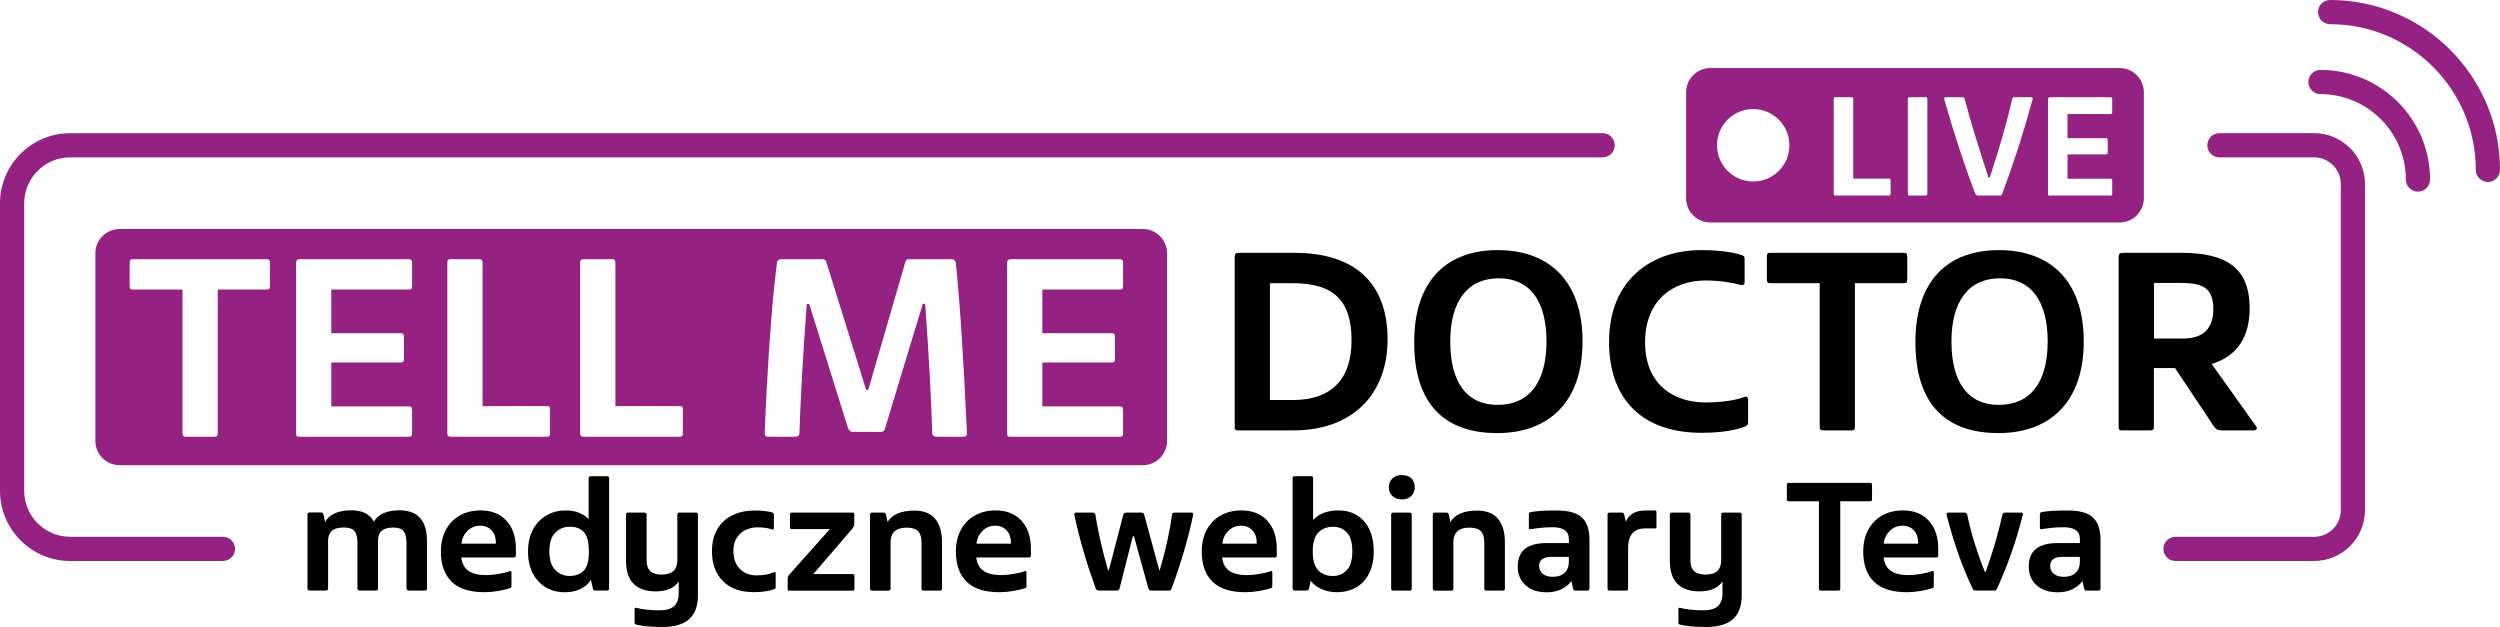 <?xml version="1.0" encoding="UTF-8"?>
<svg id="Layer_2" data-name="Layer 2" xmlns="http://www.w3.org/2000/svg" viewBox="0 0 516.46 129.52">
  <defs>
    <style>
      .cls-1 {
        fill: #000;
      }

      .cls-1, .cls-2 {
        stroke-width: 0px;
      }

      .cls-2 {
        fill: #952283;
      }
    </style>
  </defs>
  <g id="Layer_1-2" data-name="Layer 1">
    <g>
      <path class="cls-2" d="M236.1,47.31H24.7c-2.75,0-5,2.25-5,5v38.79c0,2.75,2.25,5,5,5h211.4c2.75,0,5-2.25,5-5v-38.79c0-2.75-2.25-5-5-5ZM55.78,58.98c0,.33-.04.56-.14.67-.09.11-.28.17-.58.17h-10.08v29.68c0,.26-.05.44-.14.56-.1.11-.29.16-.59.16h-5.83c-.26,0-.44-.05-.56-.16-.11-.12-.16-.3-.16-.56v-29.68h-10.2c-.3,0-.49-.06-.58-.17-.1-.11-.14-.34-.14-.67v-4.65c0-.3.04-.51.14-.62.09-.11.27-.17.53-.17h27.61c.26,0,.44.06.56.17.11.11.16.32.16.62v4.65ZM85.13,58.98c0,.33-.05.56-.14.67-.1.11-.29.17-.59.17h-15.96v9.01h14.34c.26,0,.43.07.53.2.09.13.14.34.14.64v4.43c0,.3-.05.5-.14.61-.1.11-.27.17-.53.17h-14.34v9.07h15.96c.26,0,.45.06.56.17.11.11.17.32.17.62v4.64c0,.34-.05.56-.14.68-.1.11-.29.16-.59.16h-22.57c-.26,0-.44-.04-.53-.14-.09-.09-.14-.27-.14-.53v-35.17c0-.29.06-.51.2-.64.13-.13.36-.2.7-.2h22.34c.26,0,.45.06.56.17s.17.32.17.62v4.65ZM113.63,89.44c0,.3-.05.5-.14.62-.09.11-.27.16-.53.16h-19.82c-.27,0-.45-.05-.56-.16-.12-.12-.17-.32-.17-.62v-35.17c0-.26.04-.45.14-.56.09-.11.27-.17.53-.17h5.99c.41,0,.62.25.62.73v29.63h13.33c.26,0,.43.05.5.16.07.12.11.32.11.62v4.76ZM141.07,89.44c0,.3-.05.5-.14.62-.09.11-.27.16-.53.16h-19.82c-.27,0-.45-.05-.56-.16-.12-.12-.17-.32-.17-.62v-35.17c0-.26.04-.45.14-.56.09-.11.27-.17.53-.17h5.99c.41,0,.62.25.62.73v29.63h13.32c.27,0,.43.05.51.16.07.12.11.32.11.62v4.76ZM199.59,90.03c-.11.13-.34.19-.67.19h-5.38c-.33,0-.58-.06-.73-.19-.15-.13-.22-.35-.22-.65-.26-7.98-.75-16.85-1.46-26.6h-.5l-7.78,25.65c-.08.3-.18.51-.31.62-.13.11-.33.17-.59.17h-5.71c-.3,0-.53-.07-.67-.2-.15-.13-.28-.34-.4-.64l-8-25.6h-.51c-.78,10.72-1.29,19.59-1.51,26.6,0,.3-.08.52-.22.65-.15.13-.4.19-.73.19h-5.38c-.37,0-.61-.06-.7-.19-.09-.13-.14-.35-.14-.65.23-5.82.55-11.93.98-18.34.43-6.4.94-11.95,1.54-16.66.04-.56.37-.84,1.01-.84h8.29c.3,0,.51.06.64.17.13.11.24.3.31.56l8.18,26.27h.44l7.62-26.27c.07-.26.18-.45.31-.56.13-.11.34-.17.64-.17h8.51c.3,0,.54.07.7.2.17.13.27.35.31.64.79,7.36,1.55,19.03,2.3,35,0,.3-.06.52-.17.65ZM232.01,58.98c0,.33-.04.56-.14.67-.09.11-.29.17-.58.17h-15.96v9.01h14.33c.26,0,.44.07.53.2.1.13.14.34.14.64v4.43c0,.3-.04.5-.14.61-.09.11-.27.17-.53.17h-14.33v9.07h15.96c.26,0,.44.06.56.17.11.11.16.32.16.62v4.64c0,.34-.04.56-.14.68-.09.11-.29.16-.58.16h-22.57c-.26,0-.44-.04-.53-.14-.1-.09-.14-.27-.14-.53v-35.17c0-.29.06-.51.19-.64.13-.13.37-.2.7-.2h22.35c.26,0,.44.06.56.17.11.11.16.32.16.62v4.65Z"/>
      <path class="cls-2" d="M437.89,14.06h-84.57c-2.75,0-5,2.25-5,5v21.9c0,2.75,2.25,5,5,5h84.57c2.75,0,5-2.25,5-5v-21.9c0-2.75-2.25-5-5-5ZM362.18,37.49c-4.13,0-7.47-3.35-7.47-7.48s3.34-7.48,7.47-7.48,7.48,3.35,7.48,7.48-3.34,7.48-7.48,7.48ZM390.57,39.96c0,.16-.03.28-.08.34-.05.06-.15.09-.3.09h-10.97c-.15,0-.25-.03-.31-.09-.06-.06-.09-.18-.09-.34v-19.47c0-.15.02-.25.07-.31.06-.06.15-.1.3-.1h3.32c.22,0,.34.14.34.41v16.4h7.38c.14,0,.23.03.27.09s.07.18.07.34v2.64ZM398.16,39.99c0,.26-.11.4-.34.4h-3.29c-.14,0-.24-.03-.31-.09-.06-.06-.09-.17-.09-.31v-19.5c0-.17.03-.28.09-.33.07-.05.17-.08.31-.08h3.29c.23,0,.34.14.34.41v19.5ZM419.89,20.55c-1.86,6.84-3.95,13.33-6.26,19.47-.06.14-.12.24-.19.29-.06.05-.15.08-.28.08h-4.52c-.15,0-.26-.03-.34-.08-.09-.05-.17-.16-.25-.32-2.15-5.58-4.28-12.06-6.39-19.44-.02-.04-.03-.1-.03-.19,0-.18.15-.28.44-.28h3.28c.17,0,.29.04.36.1s.13.16.17.31c.68,2.58,1.4,5.11,2.17,7.58.76,2.47,1.67,5.33,2.73,8.6h.28c1.01-3.1,1.88-5.92,2.62-8.45.73-2.53,1.4-5.11,2-7.73.04-.15.09-.25.17-.31.07-.06.19-.1.35-.1h3.29c.37,0,.5.16.4.47ZM436.35,23.09c0,.19-.02.31-.07.37-.06.07-.17.1-.33.1h-8.84v4.99h7.94c.15,0,.24.03.3.11.05.07.07.19.07.35v2.45c0,.17-.02.28-.07.34-.06.06-.15.1-.3.1h-7.94v5.02h8.84c.14,0,.25.03.31.09.06.06.09.18.09.34v2.57c0,.19-.02.32-.07.38-.06.06-.17.09-.33.09h-12.49c-.15,0-.25-.03-.3-.08-.05-.05-.08-.15-.08-.29v-19.47c0-.17.04-.28.11-.36.08-.07.2-.11.39-.11h12.37c.14,0,.25.04.31.1s.09.17.09.34v2.57Z"/>
      <g>
        <path class="cls-1" d="M255.07,88.29v-35.22c0-.62.22-.84.9-.84h11.42c12.54,0,19.26,6.27,19.26,17.86s-7.5,18.82-19.38,18.82h-11.54c-.5,0-.67-.17-.67-.62ZM267.06,82.64c7.95,0,12.15-4.26,12.15-12.32s-3.53-11.82-12.1-11.82h-4.76v24.14h4.7Z"/>
        <path class="cls-1" d="M292.15,70.71c0-12.71,6.66-19.04,17.25-19.04s17.53,6.33,17.53,18.87-7,18.93-17.64,18.93-17.14-5.77-17.14-18.76ZM319.48,70.54c0-8.4-3.47-13.05-9.86-13.05s-10.02,4.65-10.02,13.05,3.36,13.1,9.8,13.1,10.08-4.59,10.08-13.1Z"/>
        <path class="cls-1" d="M332.41,70.54c0-12.66,8.68-18.87,19.04-18.87,3.36,0,6.55.39,8.29,1.01.56.17.67.34.67.95v4.7c0,.45-.34.67-.73.56-1.79-.5-4.42-.95-7.34-.95-6.55,0-12.49,3.92-12.49,12.77s6.05,12.43,12.49,12.43c3.42,0,6.38-.5,8.01-1.12.45-.22.78,0,.78.56v4.59c0,.62-.17.73-.67.95-1.96.84-5.43,1.29-8.96,1.29-11.7,0-19.1-6.38-19.1-18.87Z"/>
        <path class="cls-1" d="M375.92,88.18v-29.68h-10.19c-.62,0-.73-.22-.73-.84v-4.65c0-.62.17-.78.67-.78h27.61c.5,0,.73.17.73.78v4.65c0,.62-.11.84-.73.84h-10.08v29.68c0,.56-.17.73-.73.73h-5.82c-.56,0-.73-.17-.73-.73Z"/>
        <path class="cls-1" d="M395.69,70.71c0-12.71,6.66-19.04,17.25-19.04s17.53,6.33,17.53,18.87-7,18.93-17.64,18.93-17.13-5.77-17.13-18.76ZM423.02,70.54c0-8.4-3.47-13.05-9.86-13.05s-10.02,4.65-10.02,13.05,3.36,13.1,9.8,13.1,10.08-4.59,10.08-13.1Z"/>
        <path class="cls-1" d="M465.63,88.91h-6.61c-.84,0-1.29-.22-1.79-1.01l-7.9-11.87h-4.37v12.15c0,.5-.17.73-.62.73h-5.99c-.5,0-.67-.17-.67-.73v-35.11c0-.62.22-.84.9-.84h12.1c9.3,0,14.06,3.19,14.06,11.42,0,5.82-2.41,9.86-7.84,11.54l9.18,12.88c.34.5.06.84-.45.84ZM444.97,69.93h6.05c3.98,0,6.22-1.9,6.22-6.1,0-4.71-2.63-5.38-6.94-5.38h-5.32v11.48Z"/>
      </g>
      <g>
        <path class="cls-1" d="M88.22,111.77v9.76c0,.32-.16.48-.48.48h-3.26c-.34,0-.51-.16-.51-.48v-9.35c0-1.13-.2-1.95-.59-2.45-.4-.5-1.09-.75-2.09-.75-1.13,0-1.95.23-2.45.68s-.75,1.14-.75,2.07v9.79c0,.18-.04.31-.1.37s-.18.1-.34.1h-3.3c-.18,0-.31-.03-.39-.1-.08-.07-.12-.19-.12-.37v-9.35c0-1.13-.2-1.95-.6-2.45-.4-.5-1.14-.75-2.23-.75s-1.96.23-2.46.7c-.51.46-.77,1.14-.77,2.02v9.83c0,.18-.03.31-.1.37s-.19.1-.38.1h-3.3c-.32,0-.48-.16-.48-.48v-15.23c0-.27.12-.41.37-.41h2.41c.16,0,.27.03.34.08s.12.15.17.29l.34,1.6c.43-.77,1.1-1.37,2.01-1.79.91-.42,2.03-.63,3.37-.63,2.31,0,3.88.78,4.69,2.35.93-1.56,2.7-2.35,5.3-2.35,3.79,0,5.68,2.11,5.68,6.32Z"/>
        <path class="cls-1" d="M104.61,107.56c1.31,1.41,1.97,3.34,1.97,5.81v1.36c0,.29-.15.44-.44.44h-10.85c.16,1.27.66,2.19,1.51,2.77s2.06.87,3.62.87c.75,0,1.6-.08,2.55-.24.95-.16,1.73-.35,2.35-.58.04-.02.1-.03.17-.03.11,0,.17.09.17.27v2.82c0,.14-.02.24-.07.32-.05.08-.14.13-.27.15-.68.23-1.51.42-2.48.58-.98.16-1.89.24-2.75.24-3.06,0-5.33-.73-6.8-2.18-1.47-1.45-2.21-3.52-2.21-6.22,0-1.72.35-3.22,1.04-4.5.69-1.28,1.65-2.27,2.89-2.96,1.23-.69,2.66-1.04,4.27-1.04,2.24,0,4.02.7,5.34,2.11ZM96.57,109.68c-.71.71-1.13,1.59-1.24,2.63h7.11c.02-1.18-.27-2.09-.88-2.74-.61-.65-1.39-.97-2.35-.97-1.04,0-1.92.36-2.63,1.07Z"/>
        <path class="cls-1" d="M125.73,98.48c.07.07.1.19.1.37v22.71c0,.29-.12.44-.38.44h-2.41c-.2,0-.35-.03-.42-.1-.08-.07-.13-.18-.15-.34l-.41-1.8c-.45.79-1.15,1.42-2.07,1.89-.93.46-2.03.7-3.3.7-1.45,0-2.75-.33-3.89-.99-1.15-.66-2.05-1.62-2.72-2.89-.67-1.27-1-2.78-1-4.52s.36-3.36,1.07-4.64c.71-1.28,1.66-2.24,2.84-2.89,1.18-.65,2.45-.97,3.81-.97,1.09,0,2.02.15,2.79.46.77.31,1.44.75,2.01,1.34v-8.4c0-.18.04-.31.12-.37s.21-.1.39-.1h3.3c.16,0,.27.03.34.1ZM121.65,113.81c0-1.84-.35-3.13-1.04-3.88s-1.65-1.12-2.87-1.12-2.21.41-3.03,1.24c-.82.83-1.22,2.1-1.22,3.83s.4,3.03,1.21,3.86c.8.83,1.8,1.24,2.98,1.24,1.25,0,2.22-.37,2.92-1.1.7-.74,1.05-2,1.05-3.79v-.27Z"/>
        <path class="cls-1" d="M144.08,105.99c.07.07.1.18.1.34v16.66c0,2.2-.6,3.84-1.8,4.91s-3.03,1.62-5.47,1.62-4.21-.16-5.47-.48c-.23-.05-.34-.19-.34-.44v-2.79c0-.23.12-.31.37-.24,1.27.34,2.88.51,4.83.51,1.34,0,2.32-.29,2.96-.87.63-.58.95-1.46.95-2.63v-2.45c-.93,1.36-2.53,2.04-4.79,2.04-2,0-3.51-.53-4.54-1.58-1.03-1.05-1.55-2.61-1.55-4.67v-9.59c0-.16.03-.27.1-.34s.18-.1.34-.1h3.3c.34,0,.51.15.51.44v9.42c0,1.02.25,1.77.76,2.24.51.48,1.28.71,2.29.71,1.11,0,1.94-.24,2.48-.73s.82-1.24.82-2.26v-9.38c0-.16.03-.27.1-.34.07-.07.19-.1.37-.1h3.3c.18,0,.31.03.37.1Z"/>
        <path class="cls-1" d="M149.34,120.04c-1.51-1.52-2.26-3.57-2.26-6.15,0-1.79.38-3.32,1.12-4.59s1.79-2.23,3.13-2.87c1.34-.65,2.87-.97,4.59-.97,1.41,0,2.62.14,3.64.41.2.09.31.23.31.41v2.86c0,.23-.11.31-.34.24-.79-.29-1.83-.44-3.09-.44-.77,0-1.54.16-2.29.49-.76.33-1.39.86-1.89,1.58-.5.73-.75,1.67-.75,2.82,0,1.56.44,2.79,1.33,3.69.88.9,2.03,1.34,3.43,1.34s2.61-.21,3.6-.65c.04-.02.1-.03.17-.03.13,0,.2.08.2.24v2.89c0,.2-.11.34-.34.41-1.09.41-2.48.61-4.18.61-2.74,0-4.87-.76-6.38-2.28Z"/>
        <path class="cls-1" d="M162.72,121.7v-2.18c0-.29.12-.58.37-.85l8.36-9.38h-7.89c-.25,0-.37-.12-.37-.37v-2.65c0-.25.12-.37.37-.37h12.55c.25,0,.37.1.37.31v2.18c0,.18-.12.44-.37.78l-8.09,9.42h8.12c.25,0,.38.14.38.41v2.65c0,.25-.12.37-.38.37h-13.09c-.23,0-.34-.1-.34-.31Z"/>
        <path class="cls-1" d="M193.18,107.17c.95,1.12,1.43,2.77,1.43,4.95v9.42c0,.18-.04.31-.1.37-.07.07-.19.1-.37.1h-3.3c-.18,0-.31-.03-.37-.1-.07-.07-.1-.19-.1-.37v-9.52c0-1.04-.24-1.81-.71-2.29-.48-.49-1.26-.73-2.35-.73-2.22,0-3.33,1.01-3.33,3.03v9.52c0,.18-.03.31-.1.37s-.18.1-.34.1h-3.33c-.32,0-.48-.16-.48-.48v-15.23c0-.27.12-.41.37-.41h2.41c.16,0,.27.03.34.08s.12.15.17.29l.34,1.56c.95-1.56,2.8-2.35,5.54-2.35,1.9,0,3.33.56,4.28,1.68Z"/>
        <path class="cls-1" d="M211,107.56c1.31,1.41,1.97,3.34,1.97,5.81v1.36c0,.29-.15.44-.44.44h-10.85c.16,1.27.66,2.19,1.51,2.77s2.06.87,3.62.87c.75,0,1.6-.08,2.55-.24.95-.16,1.73-.35,2.35-.58.04-.02.1-.03.17-.03.11,0,.17.09.17.27v2.82c0,.14-.02.24-.07.32-.05.08-.14.13-.27.15-.68.23-1.51.42-2.48.58s-1.89.24-2.75.24c-3.06,0-5.33-.73-6.8-2.18-1.47-1.45-2.21-3.52-2.21-6.22,0-1.72.34-3.22,1.04-4.5.69-1.28,1.65-2.27,2.89-2.96,1.24-.69,2.66-1.04,4.27-1.04,2.24,0,4.02.7,5.34,2.11ZM202.96,109.68c-.71.71-1.13,1.59-1.24,2.63h7.11c.02-1.18-.27-2.09-.88-2.74-.61-.65-1.39-.97-2.35-.97-1.04,0-1.92.36-2.63,1.07Z"/>
        <path class="cls-1" d="M226.6,121.91c-.09-.07-.18-.2-.27-.41-.95-2.65-1.78-5.18-2.48-7.58-.7-2.4-1.34-4.91-1.9-7.51l-.03-.2c0-.2.13-.31.41-.31h3.37c.36,0,.55.14.58.41.57,3.58,1.44,7.41,2.62,11.49h.17l2.96-11.39c.04-.18.12-.31.22-.39s.25-.12.46-.12h3.03c.18,0,.32.03.41.08.09.06.16.17.21.32l3.13,11.49h.1c1.29-4.47,2.13-8.3,2.52-11.49.04-.27.24-.41.58-.41h3.37c.2,0,.33.04.39.12s.06.21.02.39c-.91,4.49-2.37,9.52-4.39,15.1-.07.2-.15.34-.24.41-.09.07-.21.1-.37.1h-3.57c-.2,0-.36-.04-.46-.12s-.18-.21-.22-.39l-2.96-10.71h-.24l-2.75,10.81c-.05.16-.11.27-.2.32-.09.06-.22.08-.37.08h-3.6c-.2,0-.35-.03-.44-.1Z"/>
        <path class="cls-1" d="M261.79,107.56c1.31,1.41,1.97,3.34,1.97,5.81v1.36c0,.29-.15.44-.44.44h-10.85c.16,1.27.66,2.19,1.51,2.77s2.06.87,3.62.87c.75,0,1.6-.08,2.55-.24.95-.16,1.73-.35,2.35-.58.04-.02.1-.03.17-.03.11,0,.17.09.17.27v2.82c0,.14-.02.24-.07.32-.05.08-.14.13-.27.15-.68.23-1.51.42-2.48.58s-1.89.24-2.75.24c-3.06,0-5.33-.73-6.8-2.18-1.47-1.45-2.21-3.52-2.21-6.22,0-1.72.34-3.22,1.04-4.5.69-1.28,1.65-2.27,2.89-2.96,1.24-.69,2.66-1.04,4.27-1.04,2.24,0,4.02.7,5.34,2.11ZM253.75,109.68c-.71.71-1.13,1.59-1.24,2.63h7.11c.02-1.18-.27-2.09-.88-2.74-.61-.65-1.39-.97-2.35-.97-1.04,0-1.92.36-2.63,1.07Z"/>
        <path class="cls-1" d="M280.27,106.42c1.1.65,1.96,1.6,2.58,2.87s.94,2.81.94,4.62-.33,3.35-.99,4.62c-.66,1.27-1.56,2.22-2.72,2.86-1.16.63-2.47.95-3.94.95-1.13,0-2.17-.21-3.11-.63-.94-.42-1.69-.99-2.26-1.72l-.34,1.56c-.05.16-.11.27-.19.34-.08.07-.21.1-.39.1h-2.41c-.27,0-.41-.15-.41-.44v-22.71c0-.18.03-.31.1-.37s.19-.1.37-.1h3.3c.18,0,.31.03.37.1s.1.19.1.37v8.57c1.25-1.31,2.99-1.97,5.24-1.97,1.41,0,2.66.32,3.76.97ZM278.25,117.76c.75-.82,1.12-2.11,1.12-3.88s-.37-3.03-1.11-3.84c-.74-.82-1.7-1.22-2.87-1.22-1.25,0-2.26.4-3.03,1.19-.77.79-1.16,2.04-1.16,3.74v.24c0,1.79.38,3.07,1.14,3.84.76.77,1.76,1.16,3.01,1.16,1.18,0,2.14-.41,2.89-1.22Z"/>
        <path class="cls-1" d="M287.68,102.49c-.51-.45-.77-1.05-.77-1.8s.24-1.36.73-1.84,1.14-.71,1.96-.71,1.49.23,1.96.68c.46.45.7,1.07.7,1.84,0,.73-.24,1.33-.71,1.8-.48.48-1.12.71-1.94.71-.77,0-1.41-.23-1.92-.68ZM287.49,121.91c-.07-.07-.1-.19-.1-.37v-15.2c0-.16.03-.27.1-.34.07-.07.19-.1.38-.1h3.33c.16,0,.27.03.34.1.07.07.1.18.1.34v15.2c0,.18-.03.31-.1.37s-.18.1-.34.1h-3.33c-.18,0-.31-.03-.38-.1Z"/>
        <path class="cls-1" d="M309.46,107.17c.95,1.12,1.43,2.77,1.43,4.95v9.42c0,.18-.03.31-.1.37s-.19.1-.38.1h-3.3c-.18,0-.31-.03-.38-.1-.07-.07-.1-.19-.1-.37v-9.52c0-1.04-.24-1.81-.71-2.29s-1.26-.73-2.35-.73c-2.22,0-3.33,1.01-3.33,3.03v9.52c0,.18-.03.31-.1.37-.07.07-.18.1-.34.1h-3.33c-.32,0-.48-.16-.48-.48v-15.23c0-.27.12-.41.38-.41h2.41c.16,0,.27.03.34.08.07.06.12.15.17.29l.34,1.56c.95-1.56,2.8-2.35,5.54-2.35,1.9,0,3.33.56,4.28,1.68Z"/>
        <path class="cls-1" d="M326.83,106.93c1.02.99,1.53,2.51,1.53,4.57v10.03c0,.32-.12.48-.37.48h-2.48c-.18,0-.31-.03-.37-.1-.07-.07-.12-.18-.17-.34l-.34-1.53c-.5.68-1.18,1.24-2.04,1.67-.86.43-1.88.65-3.06.65-1.84,0-3.29-.48-4.37-1.45-1.08-.96-1.62-2.26-1.62-3.89,0-3.22,1.98-4.83,5.95-4.83h4.62v-.82c0-1.63-1.12-2.45-3.37-2.45-1.5,0-2.99.14-4.49.41h-.14c-.18,0-.27-.09-.27-.27v-2.75c0-.16.02-.28.07-.36.04-.08.15-.13.31-.15,1.06-.23,2.84-.34,5.34-.34s4.25.49,5.27,1.48ZM324.11,115.04h-3.6c-1.7,0-2.55.62-2.55,1.87,0,.63.24,1.17.71,1.6.48.43,1.19.65,2.14.65,1.02,0,1.82-.28,2.41-.83.59-.55.88-1.32.88-2.29v-.99Z"/>
        <path class="cls-1" d="M342.2,105.76v3.16c0,.09-.02.15-.07.19s-.12.05-.24.05h-2.01c-2.36,0-3.54,1.36-3.54,4.08v8.3c0,.18-.03.31-.1.37-.07.07-.18.1-.34.1h-3.3c-.18,0-.31-.03-.39-.1-.08-.07-.12-.19-.12-.37v-15.23c0-.27.14-.41.41-.41h2.55c.16,0,.27.03.32.08s.11.15.15.29l.34,1.5c.68-1.54,2.03-2.31,4.05-2.31h2.01c.18,0,.27.1.27.31Z"/>
        <path class="cls-1" d="M359.71,105.99c.07.07.1.18.1.34v16.66c0,2.2-.6,3.84-1.8,4.91s-3.03,1.62-5.47,1.62-4.21-.16-5.47-.48c-.23-.05-.34-.19-.34-.44v-2.79c0-.23.12-.31.37-.24,1.27.34,2.88.51,4.83.51,1.34,0,2.32-.29,2.96-.87.63-.58.95-1.46.95-2.63v-2.45c-.93,1.36-2.53,2.04-4.79,2.04-1.99,0-3.51-.53-4.54-1.58s-1.55-2.61-1.55-4.67v-9.59c0-.16.04-.27.1-.34.07-.07.18-.1.34-.1h3.3c.34,0,.51.15.51.44v9.42c0,1.02.26,1.77.77,2.24.51.48,1.28.71,2.29.71,1.11,0,1.94-.24,2.48-.73.54-.49.82-1.24.82-2.26v-9.38c0-.16.03-.27.1-.34s.19-.1.37-.1h3.3c.18,0,.31.03.37.1Z"/>
        <path class="cls-1" d="M375.86,121.91c-.07-.07-.1-.18-.1-.34v-18.02h-6.19c-.18,0-.3-.03-.36-.1-.06-.07-.08-.2-.08-.41v-2.82c0-.18.03-.31.08-.37.06-.07.16-.1.32-.1h16.76c.16,0,.27.03.34.1.07.07.1.19.1.37v2.82c0,.2-.03.34-.08.41-.06.07-.18.1-.36.1h-6.12v18.02c0,.16-.03.27-.09.34-.06.07-.18.1-.36.1h-3.54c-.16,0-.27-.03-.34-.1Z"/>
        <path class="cls-1" d="M398.44,107.56c1.31,1.41,1.97,3.34,1.97,5.81v1.36c0,.29-.15.44-.44.44h-10.85c.16,1.27.66,2.19,1.51,2.77s2.06.87,3.62.87c.75,0,1.6-.08,2.55-.24.95-.16,1.73-.35,2.35-.58.04-.02.1-.03.17-.03.11,0,.17.09.17.27v2.82c0,.14-.02.24-.07.32-.05.08-.14.13-.27.15-.68.23-1.51.42-2.48.58-.98.16-1.89.24-2.75.24-3.06,0-5.33-.73-6.8-2.18-1.47-1.45-2.21-3.52-2.21-6.22,0-1.72.35-3.22,1.04-4.5.69-1.28,1.65-2.27,2.89-2.96,1.23-.69,2.66-1.04,4.27-1.04,2.24,0,4.02.7,5.34,2.11ZM390.39,109.68c-.71.71-1.13,1.59-1.24,2.63h7.11c.02-1.18-.27-2.09-.88-2.74-.61-.65-1.39-.97-2.35-.97-1.04,0-1.92.36-2.63,1.07Z"/>
        <path class="cls-1" d="M407.75,121.92c-.09-.06-.18-.19-.27-.39-2.04-4.24-3.82-9.28-5.34-15.13-.02-.04-.03-.11-.03-.2,0-.2.15-.31.44-.31h3.26c.32,0,.51.14.58.41.79,3.81,2.01,7.75,3.64,11.83h.17c1.43-3.9,2.58-7.84,3.47-11.83.07-.27.26-.41.58-.41h3.23c.36,0,.49.18.37.54-.63,2.58-1.41,5.18-2.33,7.8s-1.91,5.07-2.97,7.36c-.07.16-.14.27-.22.32s-.2.08-.36.08h-3.77c-.2,0-.35-.03-.44-.08Z"/>
        <path class="cls-1" d="M432.4,106.93c1.02.99,1.53,2.51,1.53,4.57v10.03c0,.32-.12.48-.37.48h-2.48c-.18,0-.31-.03-.37-.1-.07-.07-.12-.18-.17-.34l-.34-1.53c-.5.68-1.18,1.24-2.04,1.67-.86.43-1.88.65-3.06.65-1.84,0-3.29-.48-4.37-1.45-1.08-.96-1.62-2.26-1.62-3.89,0-3.22,1.98-4.83,5.95-4.83h4.62v-.82c0-1.63-1.12-2.45-3.37-2.45-1.5,0-2.99.14-4.49.41h-.14c-.18,0-.27-.09-.27-.27v-2.75c0-.16.02-.28.07-.36.04-.08.15-.13.31-.15,1.07-.23,2.84-.34,5.34-.34s4.25.49,5.27,1.48ZM429.68,115.04h-3.6c-1.7,0-2.55.62-2.55,1.87,0,.63.24,1.17.71,1.6s1.19.65,2.14.65c1.02,0,1.82-.28,2.41-.83.59-.55.88-1.32.88-2.29v-.99Z"/>
      </g>
      <path class="cls-2" d="M499.51,39.59c-1.38,0-2.5-1.12-2.5-2.5,0-9.73-7.92-17.65-17.64-17.65-1.38,0-2.5-1.12-2.5-2.5s1.12-2.5,2.5-2.5c12.49,0,22.64,10.16,22.64,22.65,0,1.38-1.12,2.5-2.5,2.5Z"/>
      <path class="cls-2" d="M513.96,37.59c-1.38,0-2.5-1.12-2.5-2.5,0-16.59-13.5-30.09-30.09-30.09-1.38,0-2.5-1.12-2.5-2.5s1.12-2.5,2.5-2.5c19.35,0,35.09,15.74,35.09,35.09,0,1.38-1.12,2.5-2.5,2.5Z"/>
      <path class="cls-2" d="M46.06,115.89H14.5c-8,0-14.5-6.5-14.5-14.5v-59.38c0-8,6.5-14.5,14.5-14.5h316.58c1.38,0,2.5,1.12,2.5,2.5s-1.12,2.5-2.5,2.5H14.5c-5.24,0-9.5,4.26-9.5,9.5v59.38c0,5.24,4.26,9.5,9.5,9.5h31.56c1.38,0,2.5,1.12,2.5,2.5s-1.12,2.5-2.5,2.5Z"/>
      <path class="cls-2" d="M478.07,115.89h-28.65c-1.38,0-2.5-1.12-2.5-2.5s1.12-2.5,2.5-2.5h28.65c3.03,0,5.5-2.47,5.5-5.5V38.01c0-3.03-2.47-5.5-5.5-5.5h-19.57c-1.38,0-2.5-1.12-2.5-2.5s1.12-2.5,2.5-2.5h19.57c5.79,0,10.5,4.71,10.5,10.5v67.38c0,5.79-4.71,10.5-10.5,10.5Z"/>
    </g>
  </g>
</svg>